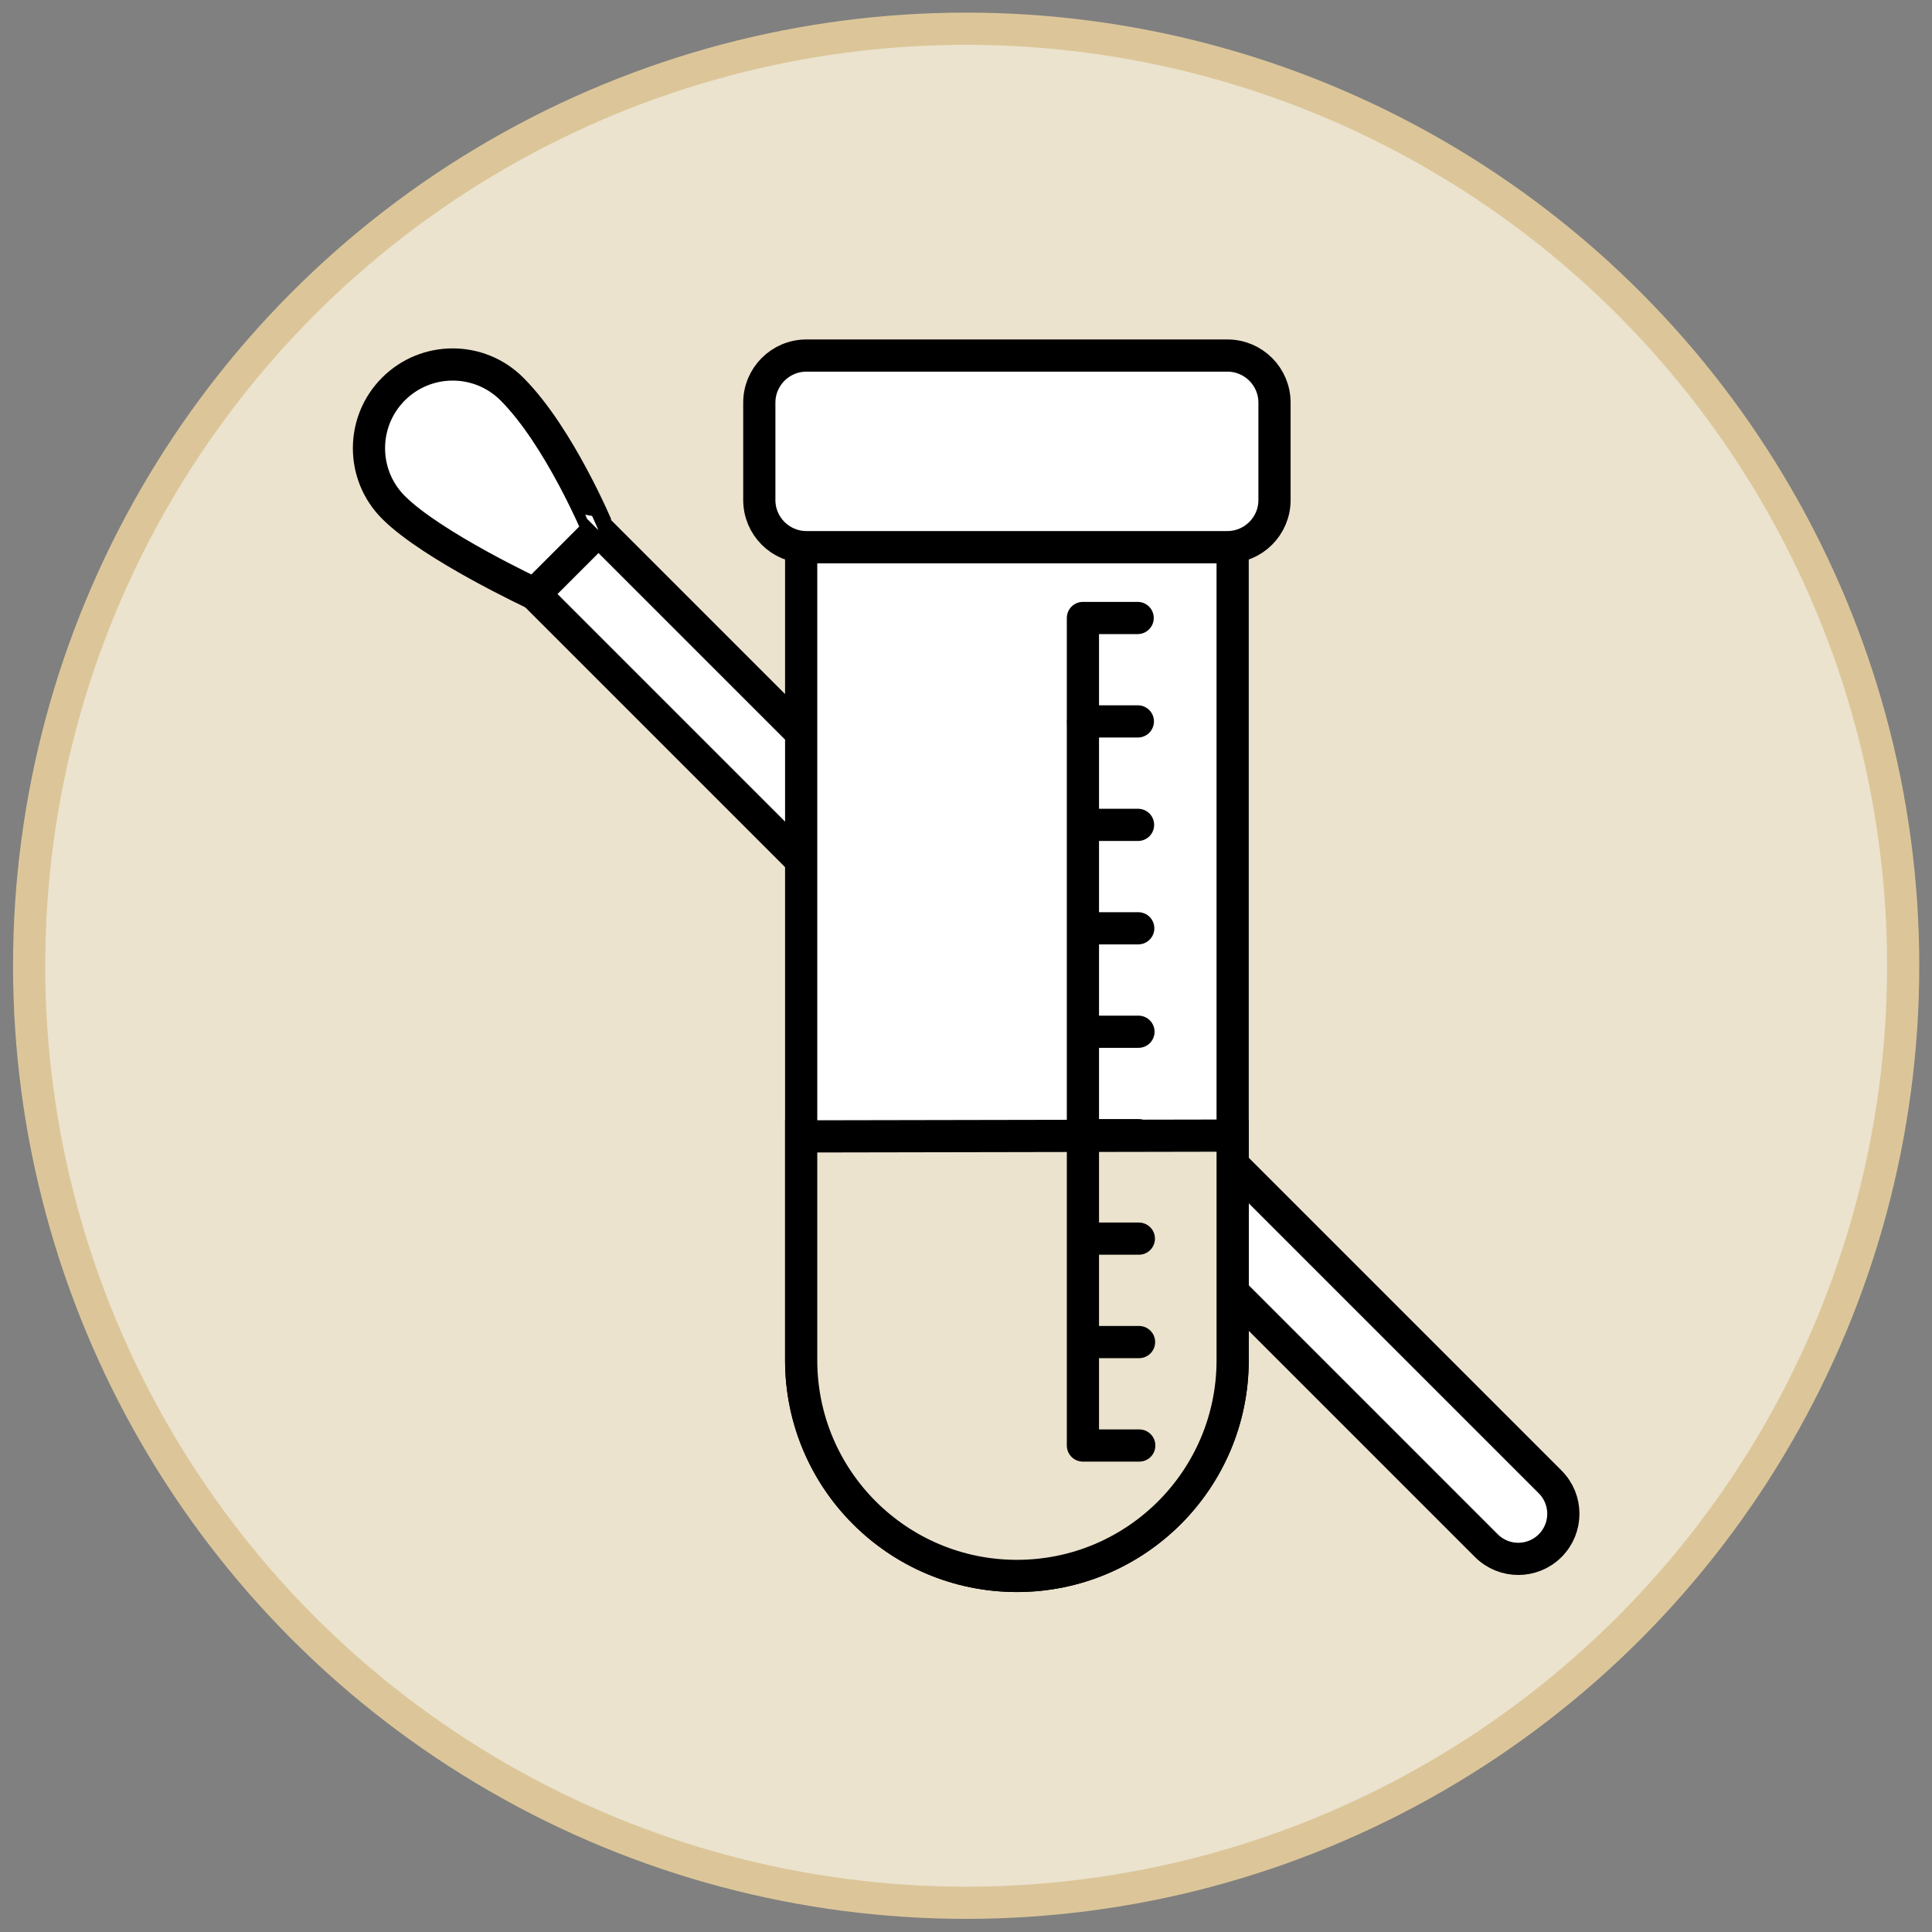 <?xml version="1.0" encoding="utf-8"?>
<!-- Generator: Adobe Illustrator 25.0.0, SVG Export Plug-In . SVG Version: 6.00 Build 0)  -->
<svg version="1.1" id="Layer_1" xmlns="http://www.w3.org/2000/svg" xmlns:xlink="http://www.w3.org/1999/xlink" x="0px" y="0px"
	 viewBox="0 0 600 600" style="enable-background:new 0 0 600 600;" xml:space="preserve">
<rect x="0" y="0" width="600" height="600" fill="#808080" stroke="none"/>
<style type="text/css">
	.st0{fill:#EBE3CE;stroke:#DCC699;stroke-width:10;stroke-miterlimit:10;}
	.st1{fill:#FFFFFF;stroke:#000000;stroke-width:10;stroke-miterlimit:10;}
	.st2{fill:#EBE3CE;stroke:#000000;stroke-width:10;stroke-miterlimit:10;}
	.st3{fill:none;stroke:#000000;stroke-width:10;stroke-linecap:round;stroke-linejoin:round;stroke-miterlimit:10;}
</style>
<g>
	<circle class="st0" cx="300.05" cy="299.92" r="291"/>
	<g>
		<path class="st1" d="M166.04,184.45l295.57,295.57c5.47,5.47,14.33,5.47,19.8,0c5.47-5.47,5.47-14.33,0-19.8L185.84,164.65
			L166.04,184.45z"/>
		<path class="st1" d="M158.97,120.81c-10.15-10.15-26.62-10.15-36.77,0s-10.15,26.62,0,36.77c12.02,12.02,43.84,26.87,43.84,26.87
			l19.8-19.8C185.84,164.65,173.82,135.66,158.97,120.81z"/>
		<path class="st1" d="M248.81,169.92v252.5c0,37,30,67,67,67s67-30,67-67v-252.5H248.81z"/>
		<path class="st2" d="M248.81,352.92v69.5c0,37,30,67,67,67s67-30,67-67v-69.75L248.81,352.92z"/>
		<path class="st1" d="M381.17,169.92H250.44c-8.08,0-14.63-6.55-14.63-14.63v-30.24c0-8.08,6.55-14.63,14.63-14.63h130.74
			c8.08,0,14.63,6.55,14.63,14.63v30.24C395.81,163.36,389.26,169.92,381.17,169.92z"/>
		<g>
			<line class="st3" x1="353.37" y1="224.04" x2="336.37" y2="224.04"/>
			<line class="st3" x1="353.43" y1="256.17" x2="336.43" y2="256.17"/>
			<line class="st3" x1="353.49" y1="288.29" x2="336.49" y2="288.29"/>
			<line class="st3" x1="353.56" y1="320.42" x2="336.56" y2="320.42"/>
			<line class="st3" x1="353.62" y1="352.54" x2="336.62" y2="352.54"/>
			<line class="st3" x1="353.68" y1="384.67" x2="336.68" y2="384.67"/>
			<line class="st3" x1="353.74" y1="416.79" x2="336.74" y2="416.79"/>
			<polyline class="st3" points="353.81,448.92 336.81,448.92 336.31,448.92 336.31,191.92 353.31,191.92 			"/>
		</g>
	</g>
</g>
</svg>
